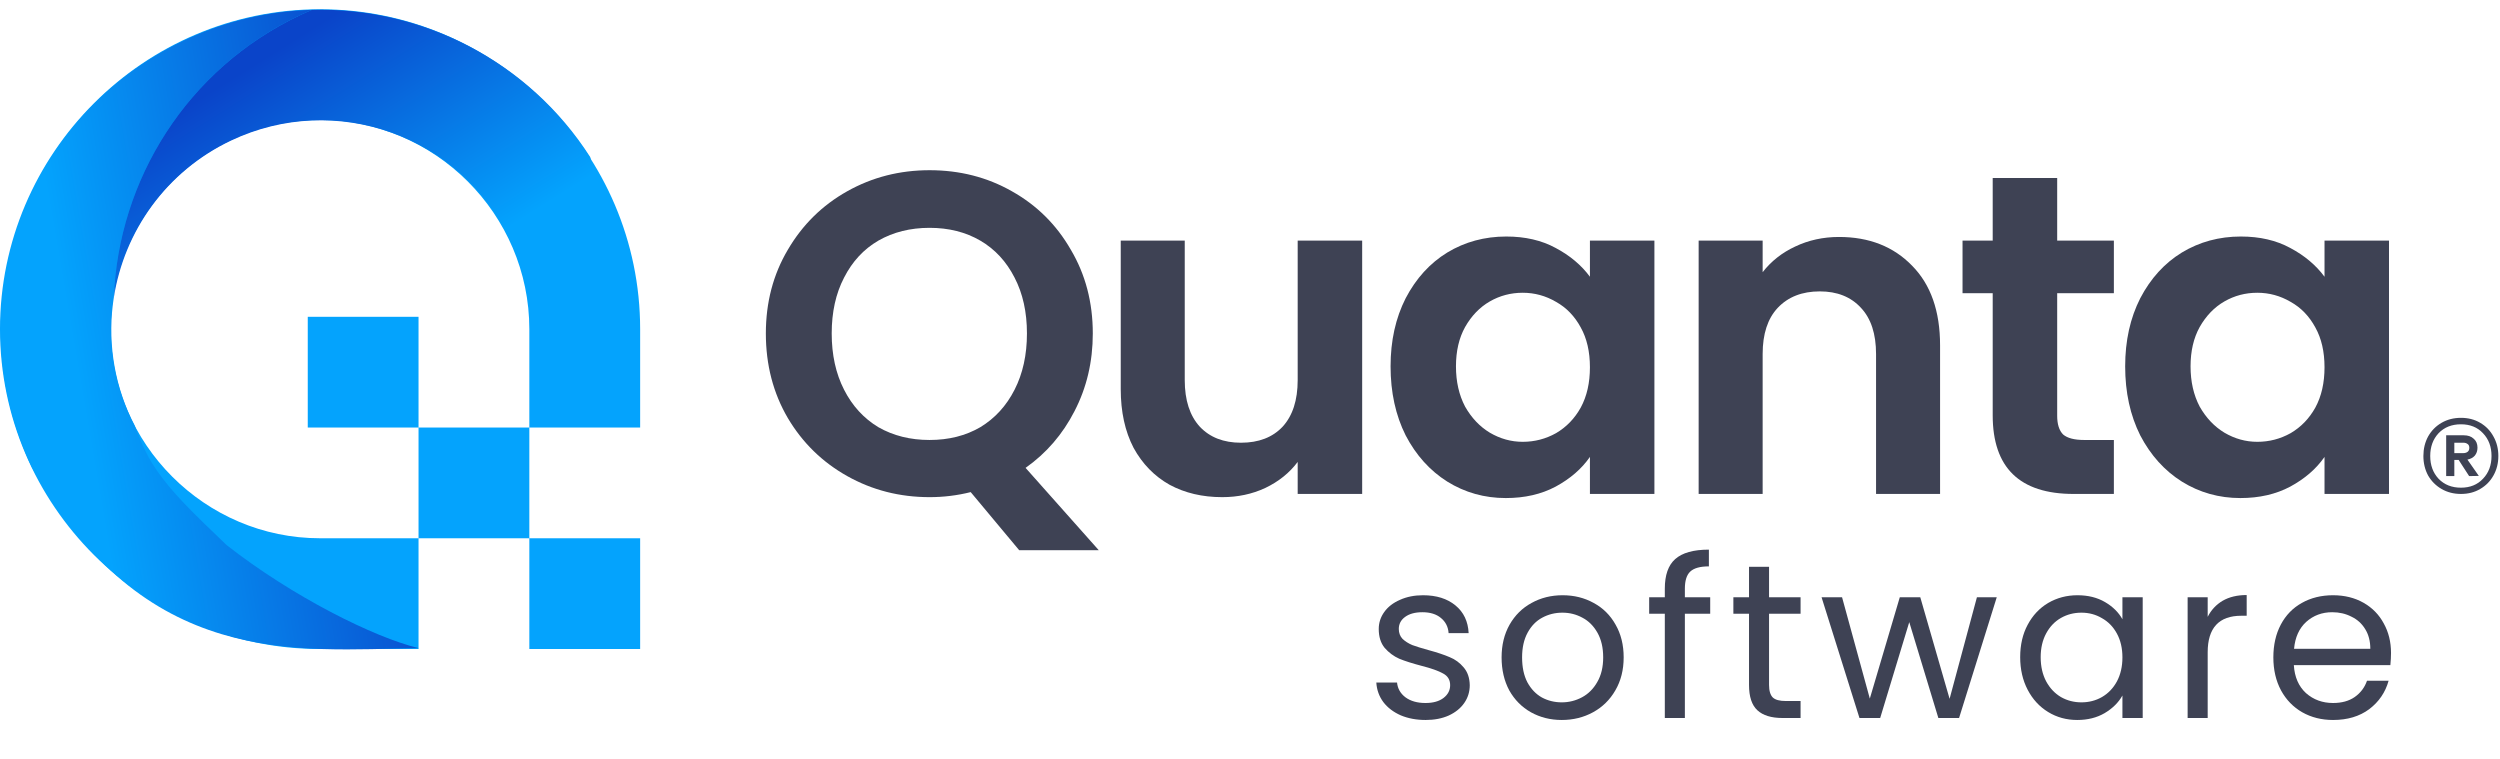 <svg width="135" height="41" viewBox="0 0 135 41" fill="none" xmlns="http://www.w3.org/2000/svg">
<path fill-rule="evenodd" clip-rule="evenodd" d="M16.619 17.109H22.601V23.086H34.568V17.773C34.568 8.272 26.791 0.5 17.284 0.5C7.777 0.5 0 8.272 0 17.773C0 27.274 7.777 35.046 17.284 35.046H22.601V29.066V23.086H16.619V17.109ZM5.981 17.773C5.981 11.574 11.078 6.477 17.284 6.477C23.487 6.477 28.584 11.574 28.584 17.773V23.086V29.066H34.568V35.046H28.584V29.066H22.601H17.284C11.078 29.066 5.981 23.972 5.981 17.773Z" fill="#04A3FD"/>
<path d="M9.917 2.195C1.962 5.964 -1.778 15.019 0.897 23.166C1.122 23.852 1.387 24.533 1.705 25.203C7.811 36.15 15.977 35.094 22.606 34.998C20.204 34.422 15.785 32.214 12.23 29.429C10.793 28.016 8.748 26.245 7.834 24.319C7.621 23.871 7.435 23.418 7.263 22.963C7.209 22.858 7.155 22.752 7.103 22.644C6.095 20.52 5.809 18.239 6.144 16.078C6.395 9.724 10.077 3.721 16.225 0.808C16.431 0.71 16.639 0.621 16.847 0.532C14.516 0.594 12.16 1.132 9.917 2.195Z" fill="url(#paint0_linear_146_6071)"/>
<path d="M16.848 0.532C16.64 0.621 16.433 0.71 16.227 0.808C10.079 3.721 6.396 9.724 6.146 16.078C6.701 12.503 8.96 9.257 12.478 7.59C18.122 4.915 24.866 7.319 27.542 12.96C29.429 16.935 28.756 20.5 28.756 22.996C33.368 18.1 33.292 15.476 31.875 8.487C28.558 3.299 22.785 0.374 16.848 0.532Z" fill="url(#paint1_linear_146_6071)"/>
<path d="M129.115 35.261C129.115 35.467 129.103 35.686 129.08 35.916H123.867C123.907 36.558 124.125 37.062 124.522 37.427C124.927 37.784 125.414 37.962 125.986 37.962C126.454 37.962 126.842 37.855 127.152 37.641C127.469 37.419 127.691 37.126 127.818 36.761H128.984C128.81 37.387 128.461 37.899 127.937 38.296C127.414 38.684 126.763 38.879 125.986 38.879C125.367 38.879 124.811 38.74 124.32 38.462C123.836 38.184 123.455 37.792 123.177 37.284C122.9 36.769 122.761 36.173 122.761 35.499C122.761 34.825 122.896 34.234 123.165 33.726C123.435 33.218 123.812 32.83 124.296 32.56C124.788 32.282 125.351 32.143 125.986 32.143C126.604 32.143 127.152 32.278 127.628 32.548C128.104 32.818 128.469 33.191 128.723 33.666C128.984 34.135 129.115 34.666 129.115 35.261ZM127.997 35.035C127.997 34.623 127.905 34.27 127.723 33.976C127.541 33.675 127.291 33.448 126.973 33.298C126.664 33.139 126.319 33.06 125.938 33.06C125.391 33.06 124.923 33.234 124.534 33.583C124.153 33.932 123.935 34.416 123.879 35.035H127.997Z" fill="#3E4254"/>
<path d="M119.215 33.309C119.405 32.937 119.675 32.647 120.024 32.441C120.381 32.235 120.813 32.132 121.321 32.132V33.25H121.035C119.822 33.25 119.215 33.908 119.215 35.225V38.772H118.132V32.251H119.215V33.309Z" fill="#3E4254"/>
<path d="M109.09 35.487C109.09 34.821 109.225 34.238 109.494 33.738C109.764 33.23 110.133 32.837 110.601 32.56C111.077 32.282 111.605 32.143 112.184 32.143C112.755 32.143 113.251 32.266 113.671 32.512C114.092 32.758 114.405 33.068 114.611 33.44V32.251H115.706V38.772H114.611V37.558C114.397 37.939 114.076 38.256 113.648 38.51C113.227 38.756 112.735 38.879 112.172 38.879C111.593 38.879 111.069 38.736 110.601 38.45C110.133 38.165 109.764 37.764 109.494 37.248C109.225 36.733 109.09 36.146 109.09 35.487ZM114.611 35.499C114.611 35.007 114.512 34.579 114.314 34.214C114.116 33.849 113.846 33.571 113.505 33.381C113.172 33.183 112.803 33.084 112.398 33.084C111.993 33.084 111.625 33.179 111.291 33.369C110.958 33.559 110.692 33.837 110.494 34.202C110.296 34.567 110.197 34.995 110.197 35.487C110.197 35.987 110.296 36.423 110.494 36.796C110.692 37.161 110.958 37.443 111.291 37.641C111.625 37.831 111.993 37.927 112.398 37.927C112.803 37.927 113.172 37.831 113.505 37.641C113.846 37.443 114.116 37.161 114.314 36.796C114.512 36.423 114.611 35.991 114.611 35.499Z" fill="#3E4254"/>
<path d="M107.825 32.251L105.79 38.772H104.671L103.1 33.595L101.53 38.772H100.411L98.364 32.251H99.471L100.97 37.724L102.589 32.251H103.695L105.278 37.736L106.754 32.251H107.825Z" fill="#3E4254"/>
<path d="M95.529 33.143V36.987C95.529 37.304 95.597 37.53 95.732 37.665C95.867 37.792 96.1 37.855 96.434 37.855H97.231V38.772H96.255C95.652 38.772 95.2 38.633 94.899 38.355C94.597 38.077 94.447 37.621 94.447 36.987V33.143H93.602V32.251H94.447V30.608H95.529V32.251H97.231V33.143H95.529Z" fill="#3E4254"/>
<path d="M92.351 33.143H90.983V38.772H89.9V33.143H89.055V32.251H89.9V31.786C89.9 31.056 90.086 30.525 90.459 30.192C90.84 29.851 91.447 29.68 92.28 29.68V30.584C91.804 30.584 91.466 30.68 91.268 30.87C91.078 31.052 90.983 31.358 90.983 31.786V32.251H92.351V33.143Z" fill="#3E4254"/>
<path d="M84.335 38.879C83.724 38.879 83.168 38.74 82.669 38.462C82.177 38.184 81.788 37.792 81.502 37.284C81.225 36.769 81.086 36.173 81.086 35.499C81.086 34.833 81.229 34.246 81.514 33.738C81.808 33.222 82.204 32.83 82.704 32.56C83.204 32.282 83.763 32.143 84.382 32.143C85.001 32.143 85.56 32.282 86.06 32.56C86.56 32.83 86.953 33.218 87.238 33.726C87.532 34.234 87.678 34.825 87.678 35.499C87.678 36.173 87.528 36.769 87.226 37.284C86.933 37.792 86.532 38.184 86.024 38.462C85.517 38.74 84.953 38.879 84.335 38.879ZM84.335 37.927C84.723 37.927 85.088 37.836 85.429 37.653C85.77 37.471 86.044 37.197 86.251 36.832C86.465 36.467 86.572 36.023 86.572 35.499C86.572 34.975 86.469 34.531 86.262 34.166C86.056 33.801 85.786 33.532 85.453 33.357C85.12 33.175 84.759 33.084 84.37 33.084C83.974 33.084 83.609 33.175 83.275 33.357C82.95 33.532 82.689 33.801 82.49 34.166C82.292 34.531 82.193 34.975 82.193 35.499C82.193 36.031 82.288 36.479 82.478 36.844C82.677 37.209 82.938 37.482 83.264 37.665C83.589 37.839 83.946 37.927 84.335 37.927Z" fill="#3E4254"/>
<path d="M76.987 38.879C76.487 38.879 76.039 38.795 75.642 38.629C75.246 38.454 74.932 38.216 74.702 37.915C74.472 37.605 74.345 37.252 74.321 36.856H75.44C75.472 37.181 75.622 37.447 75.892 37.653C76.17 37.859 76.531 37.962 76.975 37.962C77.388 37.962 77.713 37.871 77.951 37.689C78.189 37.506 78.308 37.276 78.308 36.998C78.308 36.713 78.181 36.503 77.927 36.368C77.673 36.225 77.28 36.086 76.749 35.951C76.265 35.824 75.868 35.697 75.559 35.571C75.257 35.436 74.996 35.241 74.773 34.987C74.559 34.726 74.452 34.385 74.452 33.964C74.452 33.631 74.551 33.325 74.75 33.048C74.948 32.77 75.23 32.552 75.595 32.393C75.96 32.227 76.376 32.143 76.844 32.143C77.566 32.143 78.149 32.326 78.593 32.691C79.038 33.056 79.276 33.556 79.307 34.19H78.225C78.201 33.849 78.062 33.575 77.808 33.369C77.562 33.163 77.229 33.06 76.808 33.06C76.42 33.06 76.11 33.143 75.88 33.31C75.65 33.476 75.535 33.694 75.535 33.964C75.535 34.178 75.603 34.357 75.737 34.499C75.88 34.634 76.055 34.745 76.261 34.833C76.475 34.912 76.769 35.003 77.142 35.106C77.61 35.233 77.99 35.36 78.284 35.487C78.578 35.606 78.827 35.789 79.034 36.035C79.248 36.281 79.359 36.602 79.367 36.998C79.367 37.355 79.268 37.677 79.069 37.962C78.871 38.248 78.589 38.474 78.225 38.641C77.868 38.799 77.455 38.879 76.987 38.879Z" fill="#3E4254"/>
<path d="M114.759 19.784C114.759 18.401 115.03 17.175 115.574 16.105C116.133 15.035 116.882 14.212 117.821 13.636C118.775 13.06 119.837 12.772 121.006 12.772C122.026 12.772 122.915 12.977 123.672 13.389C124.446 13.8 125.063 14.319 125.524 14.944V12.994H129.006V26.673H125.524V24.673C125.08 25.315 124.462 25.85 123.672 26.278C122.899 26.689 122.002 26.895 120.981 26.895C119.829 26.895 118.775 26.599 117.821 26.006C116.882 25.414 116.133 24.582 115.574 23.512C115.03 22.426 114.759 21.183 114.759 19.784ZM125.524 19.833C125.524 18.994 125.36 18.278 125.03 17.685C124.701 17.076 124.257 16.615 123.697 16.302C123.137 15.973 122.537 15.809 121.895 15.809C121.253 15.809 120.66 15.965 120.117 16.278C119.574 16.59 119.129 17.051 118.783 17.66C118.454 18.253 118.29 18.961 118.29 19.784C118.29 20.607 118.454 21.331 118.783 21.957C119.129 22.566 119.574 23.035 120.117 23.364C120.676 23.693 121.269 23.858 121.895 23.858C122.537 23.858 123.137 23.702 123.697 23.389C124.257 23.06 124.701 22.599 125.03 22.006C125.36 21.397 125.524 20.673 125.524 19.833Z" fill="#3E4254"/>
<path d="M111.088 15.833V22.451C111.088 22.912 111.195 23.249 111.409 23.463C111.639 23.66 112.018 23.759 112.544 23.759H114.149V26.673H111.977C109.063 26.673 107.606 25.257 107.606 22.426V15.833H105.977V12.994H107.606V9.611H111.088V12.994H114.149V15.833H111.088Z" fill="#3E4254"/>
<path d="M99.307 12.796C100.936 12.796 102.253 13.315 103.257 14.352C104.262 15.372 104.764 16.805 104.764 18.648V26.673H101.307V19.117C101.307 18.031 101.035 17.2 100.492 16.623C99.949 16.031 99.208 15.735 98.27 15.735C97.315 15.735 96.558 16.031 95.998 16.623C95.455 17.2 95.183 18.031 95.183 19.117V26.673H91.727V12.994H95.183V14.697C95.644 14.105 96.229 13.644 96.936 13.315C97.661 12.969 98.451 12.796 99.307 12.796Z" fill="#3E4254"/>
<path d="M75.091 19.784C75.091 18.401 75.362 17.175 75.906 16.105C76.465 15.035 77.214 14.212 78.153 13.636C79.107 13.06 80.169 12.772 81.338 12.772C82.358 12.772 83.247 12.977 84.004 13.389C84.778 13.8 85.395 14.319 85.856 14.944V12.994H89.338V26.673H85.856V24.673C85.412 25.315 84.794 25.85 84.004 26.278C83.231 26.689 82.334 26.895 81.313 26.895C80.161 26.895 79.107 26.599 78.153 26.006C77.214 25.414 76.465 24.582 75.906 23.512C75.362 22.426 75.091 21.183 75.091 19.784ZM85.856 19.833C85.856 18.994 85.692 18.278 85.362 17.685C85.033 17.076 84.589 16.615 84.029 16.302C83.469 15.973 82.869 15.809 82.227 15.809C81.585 15.809 80.992 15.965 80.449 16.278C79.906 16.59 79.461 17.051 79.115 17.66C78.786 18.253 78.622 18.961 78.622 19.784C78.622 20.607 78.786 21.331 79.115 21.957C79.461 22.566 79.906 23.035 80.449 23.364C81.008 23.693 81.601 23.858 82.227 23.858C82.869 23.858 83.469 23.702 84.029 23.389C84.589 23.06 85.033 22.599 85.362 22.006C85.692 21.397 85.856 20.673 85.856 19.833Z" fill="#3E4254"/>
<path d="M73.557 12.994V26.673H70.075V24.944C69.631 25.537 69.046 26.006 68.322 26.352C67.614 26.681 66.841 26.846 66.001 26.846C64.931 26.846 63.985 26.623 63.161 26.179C62.339 25.718 61.688 25.051 61.211 24.179C60.75 23.29 60.52 22.237 60.52 21.018V12.994H63.976V20.525C63.976 21.611 64.248 22.451 64.791 23.043C65.334 23.619 66.075 23.907 67.013 23.907C67.968 23.907 68.717 23.619 69.26 23.043C69.803 22.451 70.075 21.611 70.075 20.525V12.994H73.557Z" fill="#3E4254"/>
<path d="M55.035 29.71L52.418 26.574C51.694 26.755 50.953 26.846 50.196 26.846C48.583 26.846 47.101 26.467 45.752 25.71C44.402 24.953 43.332 23.907 42.542 22.574C41.752 21.224 41.356 19.702 41.356 18.006C41.356 16.327 41.752 14.821 42.542 13.488C43.332 12.138 44.402 11.084 45.752 10.327C47.101 9.57 48.583 9.191 50.196 9.191C51.826 9.191 53.307 9.57 54.64 10.327C55.99 11.084 57.052 12.138 57.826 13.488C58.616 14.821 59.011 16.327 59.011 18.006C59.011 19.537 58.681 20.936 58.023 22.204C57.381 23.455 56.501 24.475 55.381 25.265L59.332 29.71H55.035ZM44.912 18.006C44.912 19.158 45.134 20.171 45.579 21.043C46.023 21.916 46.64 22.59 47.431 23.068C48.237 23.529 49.159 23.759 50.196 23.759C51.233 23.759 52.147 23.529 52.937 23.068C53.727 22.59 54.344 21.916 54.788 21.043C55.233 20.171 55.455 19.158 55.455 18.006C55.455 16.854 55.233 15.85 54.788 14.994C54.344 14.121 53.727 13.455 52.937 12.994C52.147 12.533 51.233 12.303 50.196 12.303C49.159 12.303 48.237 12.533 47.431 12.994C46.64 13.455 46.023 14.121 45.579 14.994C45.134 15.85 44.912 16.854 44.912 18.006Z" fill="#3E4254"/>
<path d="M132.892 22.563C133.282 22.563 133.627 22.652 133.928 22.83C134.235 23.007 134.474 23.253 134.645 23.568C134.823 23.882 134.911 24.234 134.911 24.623C134.911 25.013 134.823 25.364 134.645 25.679C134.474 25.986 134.235 26.229 133.928 26.406C133.627 26.584 133.282 26.673 132.892 26.673C132.503 26.673 132.155 26.584 131.847 26.406C131.54 26.229 131.297 25.986 131.119 25.679C130.949 25.364 130.863 25.013 130.863 24.623C130.863 24.234 130.949 23.882 131.119 23.568C131.297 23.253 131.54 23.007 131.847 22.83C132.155 22.652 132.503 22.563 132.892 22.563ZM132.892 26.335C133.384 26.335 133.781 26.174 134.081 25.853C134.389 25.532 134.542 25.122 134.542 24.623C134.542 24.124 134.389 23.715 134.081 23.393C133.781 23.072 133.384 22.912 132.892 22.912C132.394 22.912 131.991 23.072 131.683 23.393C131.383 23.715 131.232 24.124 131.232 24.623C131.232 25.122 131.383 25.532 131.683 25.853C131.991 26.174 132.394 26.335 132.892 26.335ZM133.784 24.172C133.784 24.343 133.736 24.486 133.641 24.603C133.545 24.712 133.412 24.784 133.241 24.818L133.856 25.699L133.333 25.709L132.769 24.838H132.534V25.709H132.093V23.506H133.046C133.272 23.506 133.449 23.568 133.579 23.691C133.716 23.807 133.784 23.967 133.784 24.172ZM132.534 24.469H133.015C133.111 24.469 133.19 24.445 133.251 24.398C133.313 24.35 133.343 24.278 133.343 24.183C133.343 24.087 133.313 24.018 133.251 23.977C133.19 23.93 133.111 23.906 133.015 23.906H132.534V24.469Z" fill="#3E4254"/>
<defs>
<linearGradient id="paint0_linear_146_6071" x1="20.685" y1="6.77" x2="2.438" y2="9.912" gradientUnits="userSpaceOnUse">
<stop stop-color="#0A44C9"/>
<stop offset="1" stop-color="#04A3FD"/>
<stop offset="1" stop-color="#04A3FD"/>
</linearGradient>
<linearGradient id="paint1_linear_146_6071" x1="11.078" y1="5.138" x2="18.92" y2="17.654" gradientUnits="userSpaceOnUse">
<stop stop-color="#0A44C9"/>
<stop offset="1" stop-color="#04A3FD"/>
<stop offset="1" stop-color="#04A3FD"/>
</linearGradient>
</defs>
</svg>

